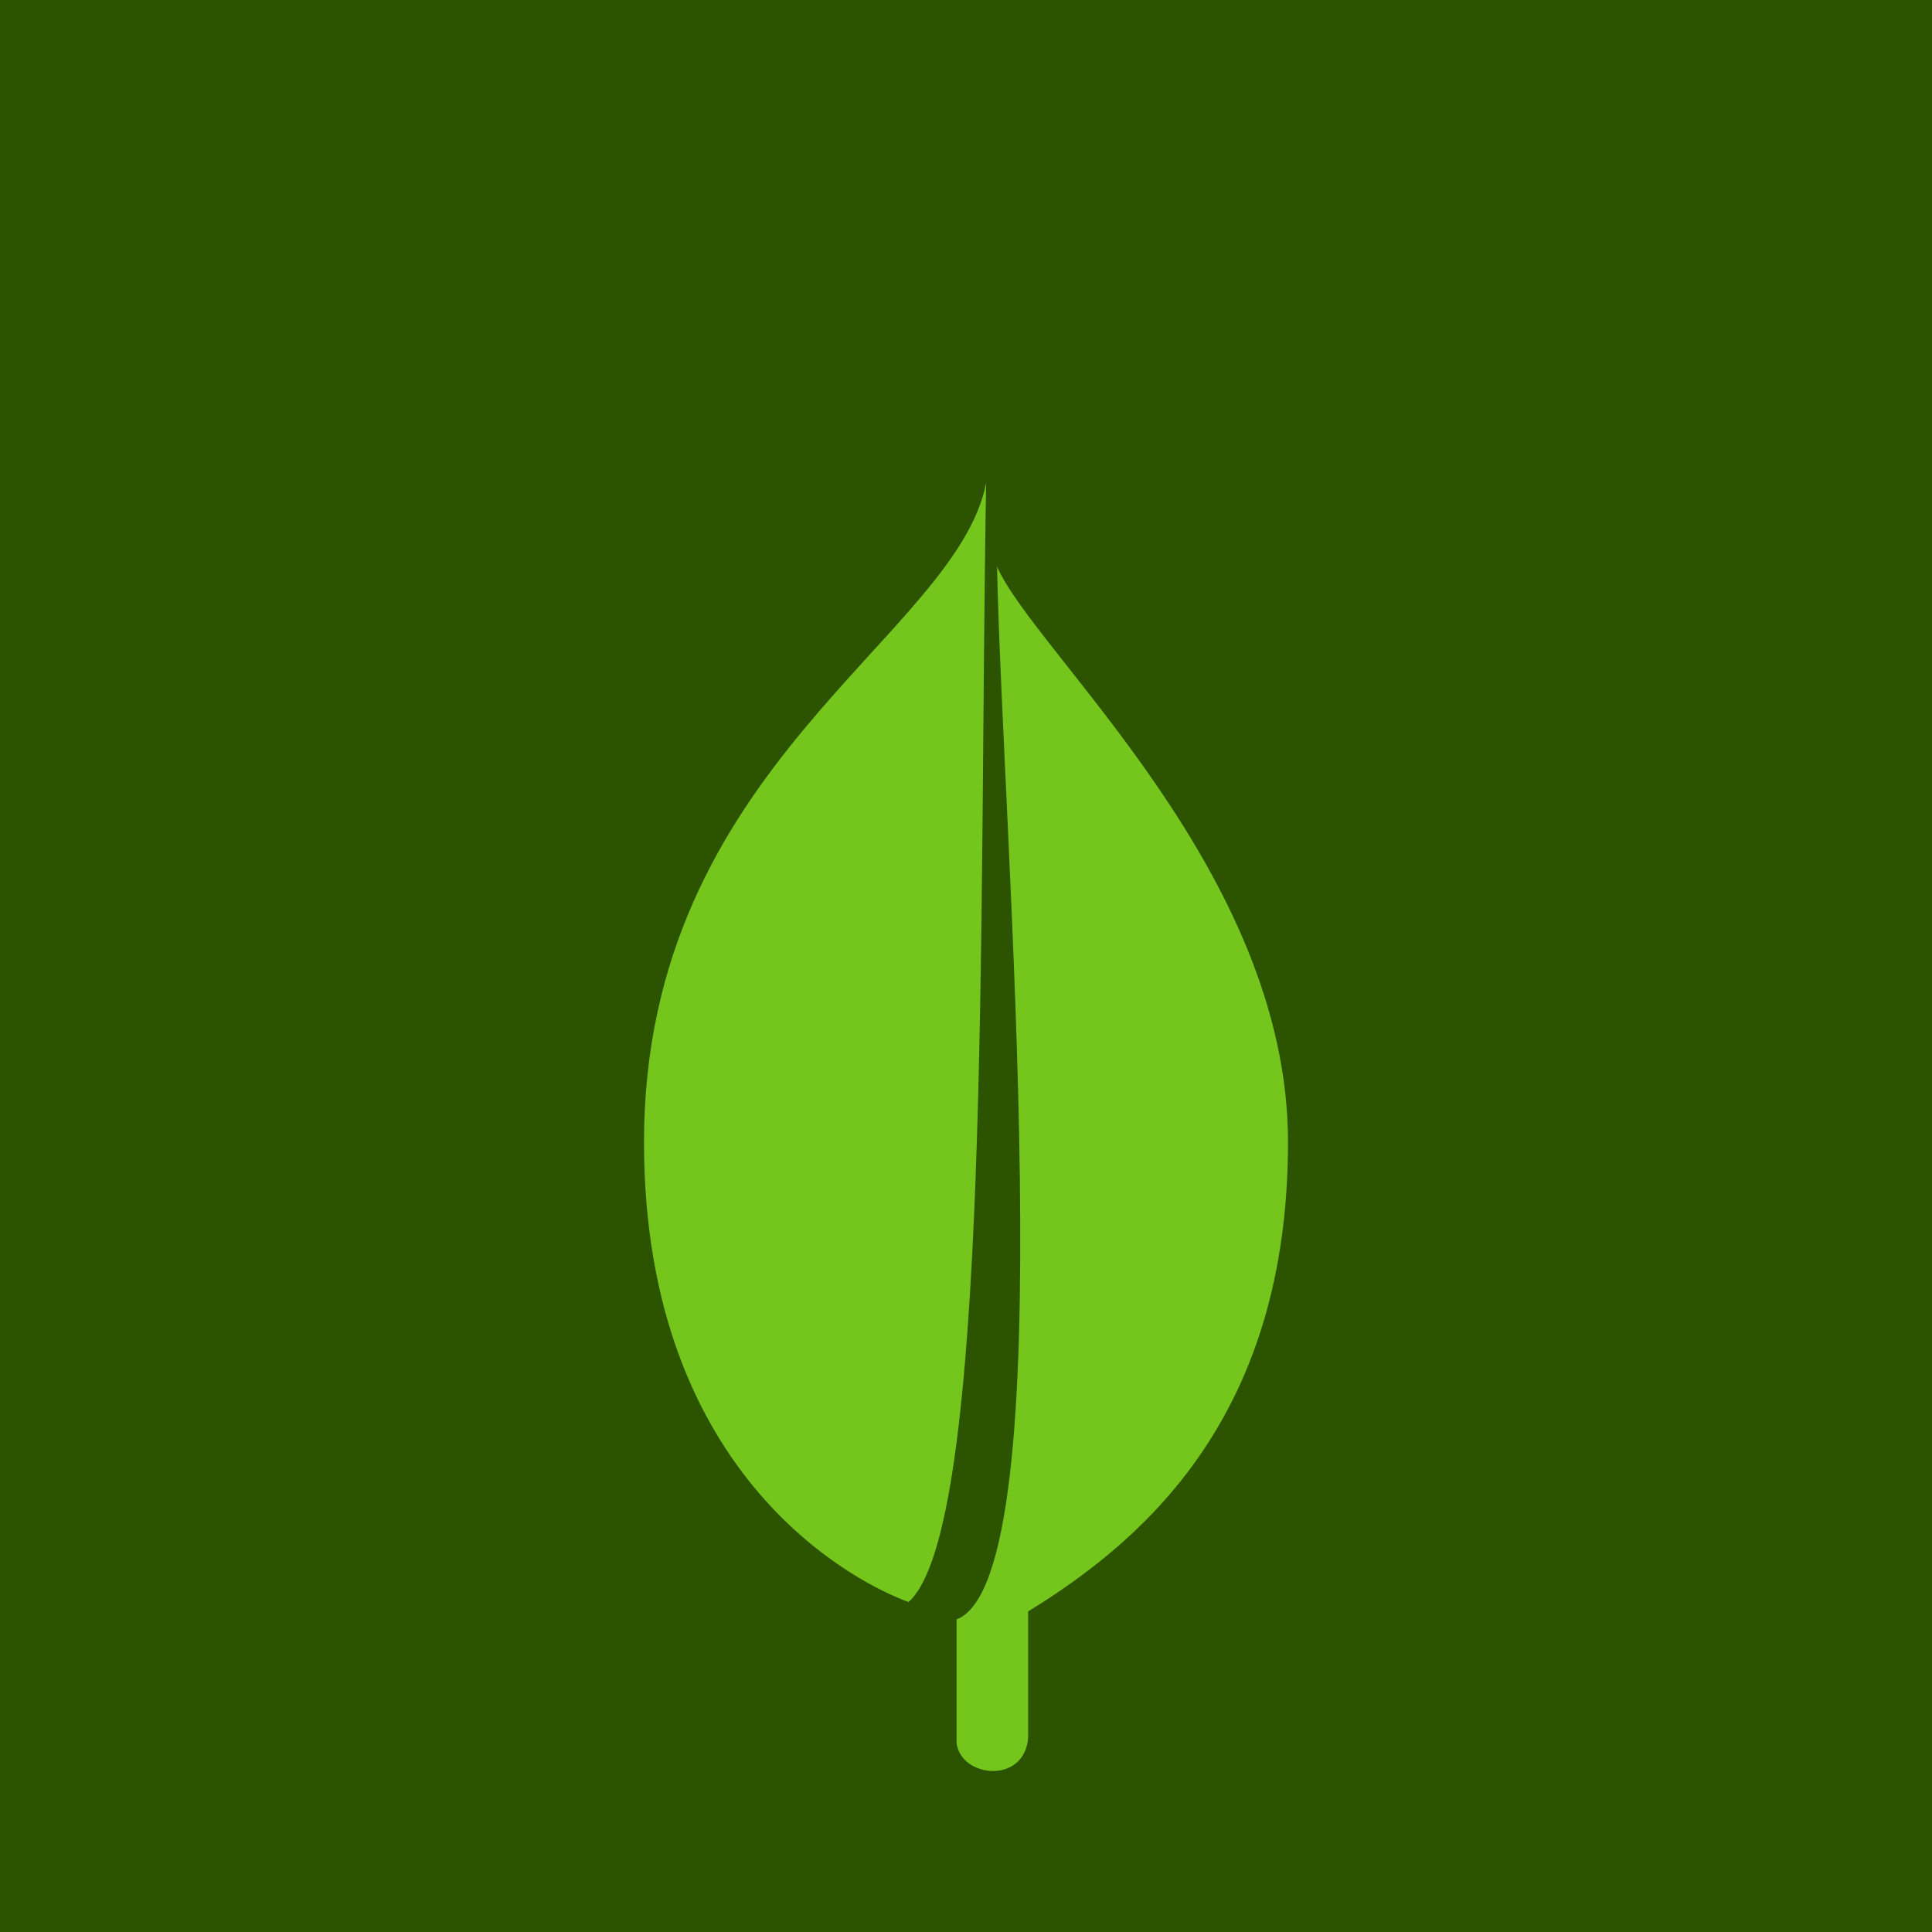 <svg width="48" height="48" viewBox="0 0 48 48" fill="none" xmlns="http://www.w3.org/2000/svg">
<rect width="48" height="48" fill="#2B5300"/>
<g filter="url(#filter0_d_726_182)">
<path d="M24.5 8C23.752 11.833 16 15.034 16 24.376C16 32.825 21.451 35.402 22.574 35.801C24.632 33.964 24.313 18.78 24.5 8ZM23.766 39.309C23.766 38.869 23.766 36.234 23.766 36.234C26.479 35.196 24.911 16.827 24.771 10.079C25.726 12.239 32 17.669 32 24.376C32 31.084 28.538 34.198 25.544 36.035V39.169C25.457 40.336 23.878 40.172 23.766 39.309Z" fill="#74C51C"/>
</g>
<defs>
<filter id="filter0_d_726_182" x="12" y="8" width="24" height="40" filterUnits="userSpaceOnUse" color-interpolation-filters="sRGB">
<feFlood flood-opacity="0" result="BackgroundImageFix"/>
<feColorMatrix in="SourceAlpha" type="matrix" values="0 0 0 0 0 0 0 0 0 0 0 0 0 0 0 0 0 0 127 0" result="hardAlpha"/>
<feOffset dy="4"/>
<feGaussianBlur stdDeviation="2"/>
<feComposite in2="hardAlpha" operator="out"/>
<feColorMatrix type="matrix" values="0 0 0 0 0 0 0 0 0 0 0 0 0 0 0 0 0 0 0.25 0"/>
<feBlend mode="normal" in2="BackgroundImageFix" result="effect1_dropShadow_726_182"/>
<feBlend mode="normal" in="SourceGraphic" in2="effect1_dropShadow_726_182" result="shape"/>
</filter>
</defs>
</svg>
